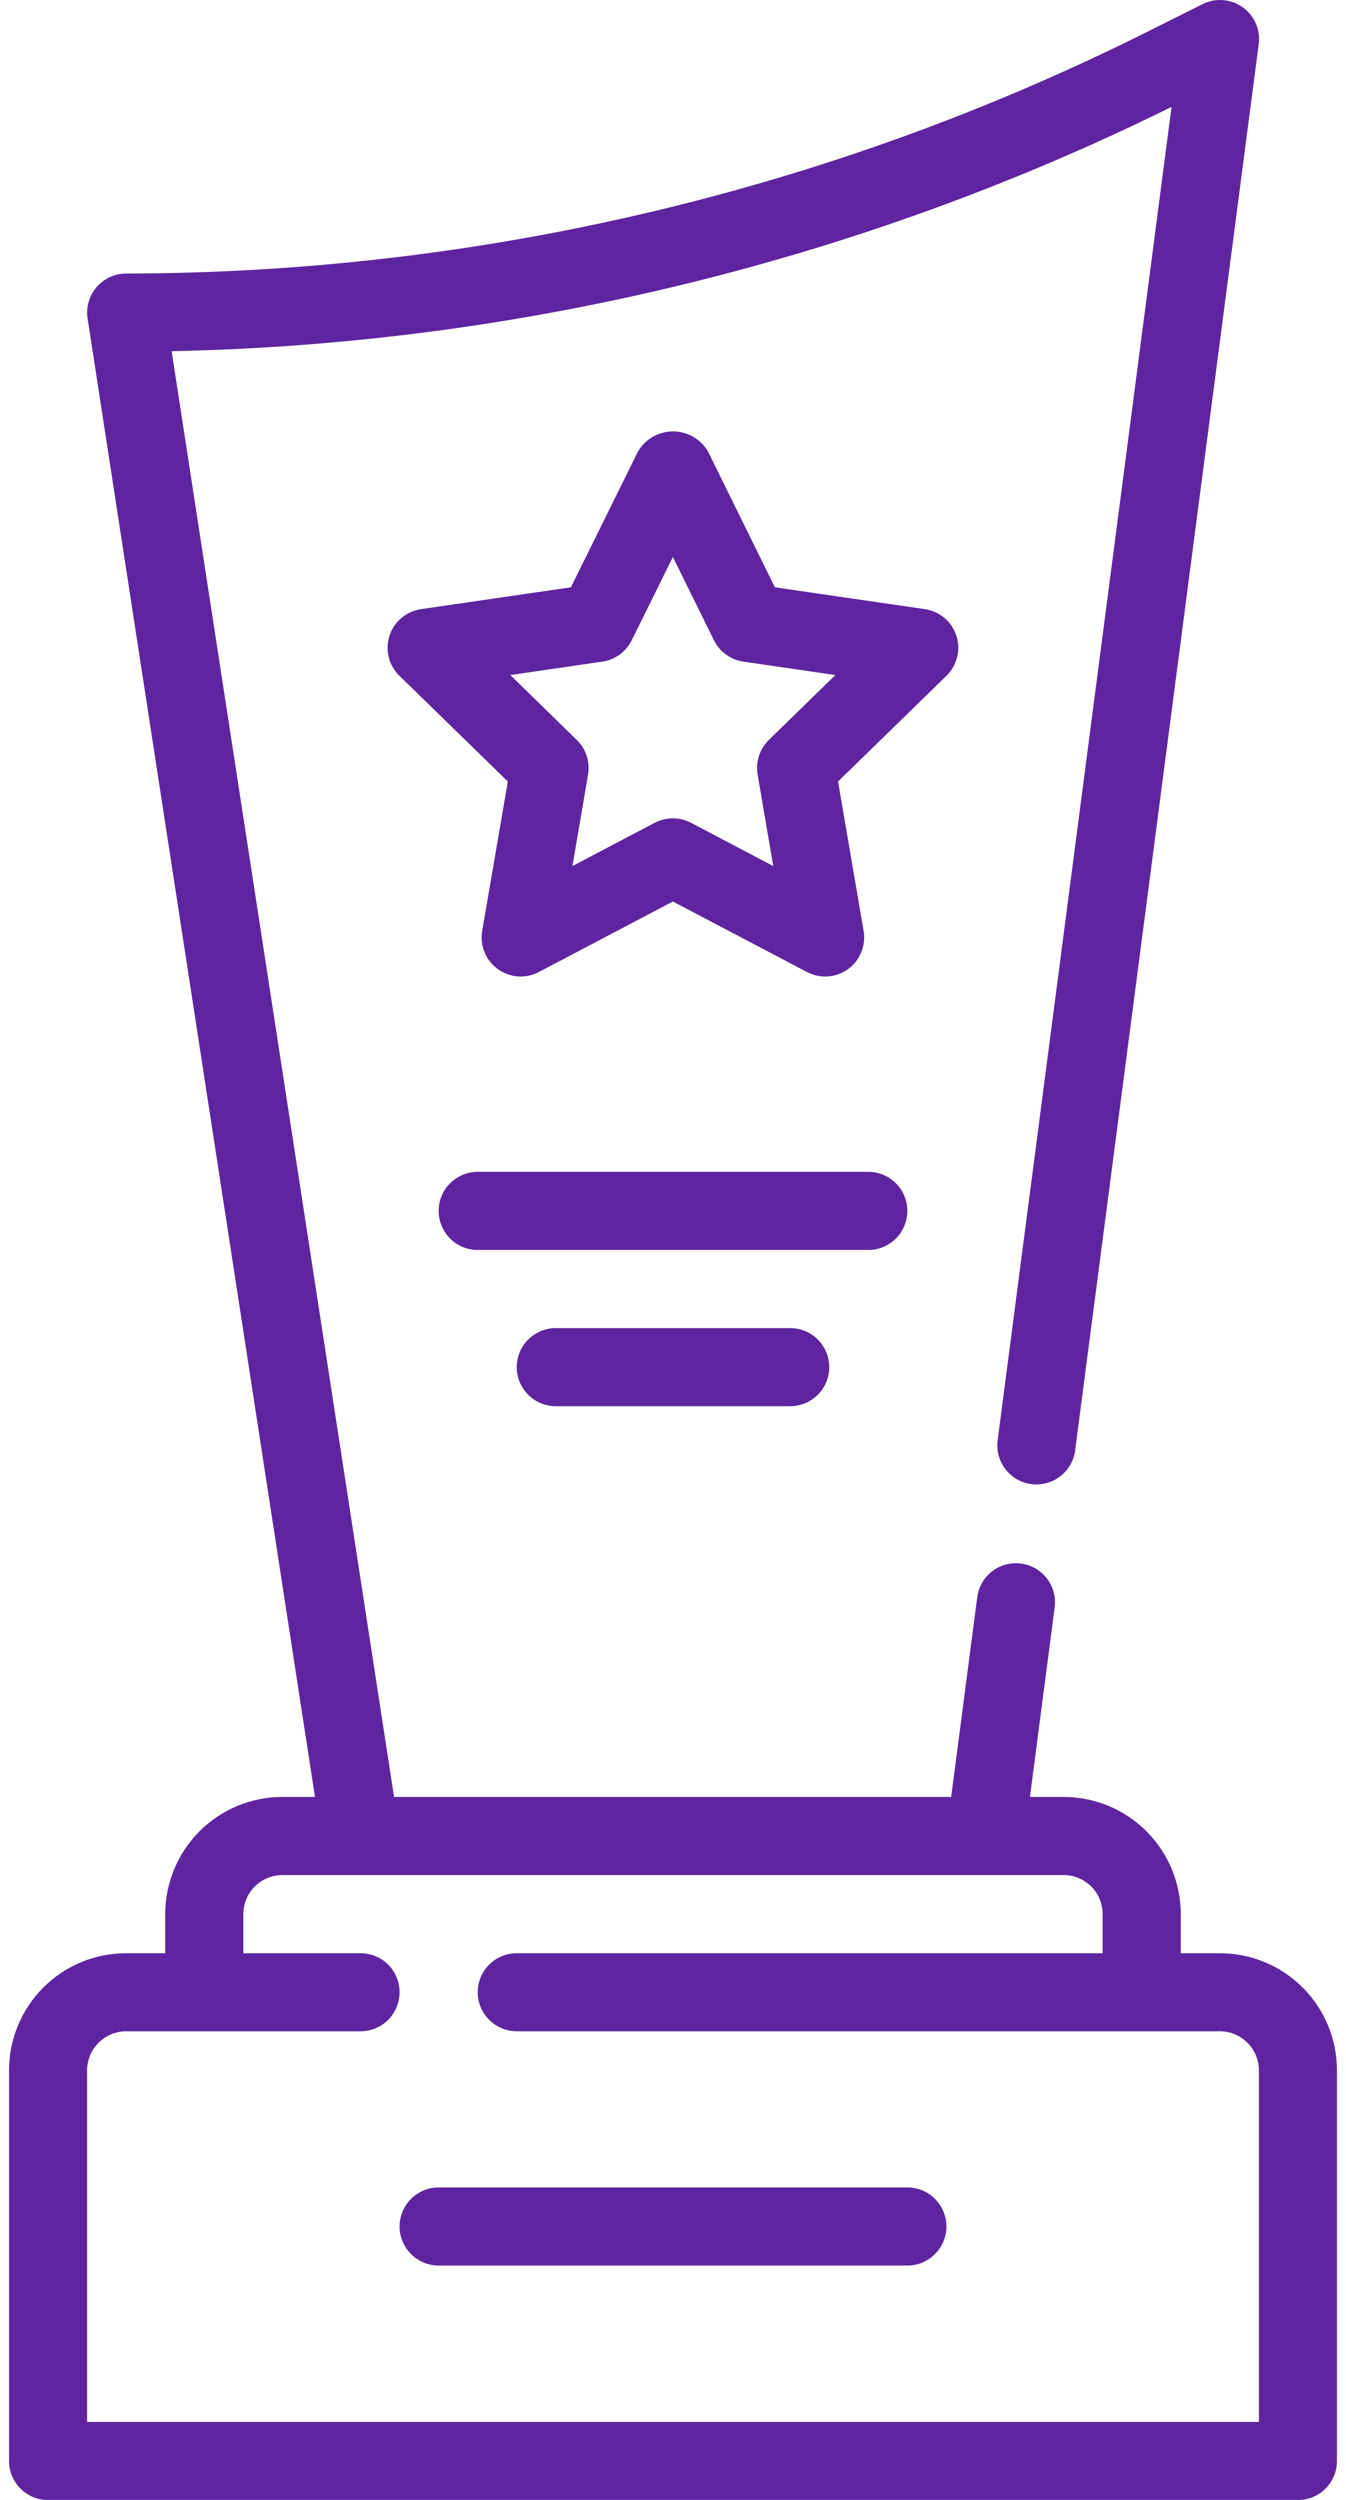 <svg width="21" height="39" viewBox="0 0 21 39" fill="none" xmlns="http://www.w3.org/2000/svg">
<path d="M19.031 30.471H18.422V29.861C18.422 29.376 18.229 28.911 17.886 28.568C17.544 28.226 17.079 28.033 16.594 28.033H16.069L16.456 25.065C16.474 24.906 16.429 24.746 16.33 24.621C16.232 24.495 16.088 24.413 15.929 24.392C15.771 24.371 15.61 24.414 15.483 24.51C15.355 24.607 15.271 24.749 15.248 24.907L14.84 28.033H6.148L2.678 5.479C8.095 5.368 13.42 4.067 18.278 1.668L15.565 22.47C15.544 22.63 15.588 22.792 15.687 22.921C15.785 23.049 15.931 23.132 16.091 23.153C16.251 23.174 16.413 23.13 16.541 23.032C16.67 22.933 16.753 22.788 16.774 22.627L19.638 0.69C19.653 0.58 19.637 0.468 19.593 0.366C19.549 0.264 19.477 0.177 19.387 0.112C19.296 0.048 19.19 0.01 19.079 0.002C18.969 -0.007 18.858 0.016 18.759 0.066L17.858 0.517C12.922 2.977 7.484 4.261 1.969 4.267C1.881 4.267 1.794 4.286 1.714 4.323C1.635 4.36 1.564 4.413 1.506 4.48C1.449 4.547 1.407 4.625 1.383 4.709C1.359 4.794 1.353 4.883 1.367 4.969L4.914 28.033H4.406C3.921 28.033 3.456 28.226 3.114 28.568C2.771 28.911 2.578 29.376 2.578 29.861V30.471H1.969C1.484 30.471 1.019 30.663 0.676 31.006C0.333 31.349 0.141 31.814 0.141 32.299V38.392C0.141 38.554 0.205 38.709 0.319 38.823C0.433 38.938 0.588 39.002 0.75 39.002H20.25C20.412 39.002 20.567 38.938 20.681 38.823C20.795 38.709 20.859 38.554 20.859 38.392V32.299C20.859 31.814 20.667 31.349 20.324 31.006C19.981 30.663 19.516 30.471 19.031 30.471ZM19.641 37.783H1.359V32.299C1.359 32.137 1.424 31.982 1.538 31.868C1.652 31.753 1.807 31.689 1.969 31.689H5.625C5.787 31.689 5.942 31.625 6.056 31.511C6.17 31.396 6.234 31.241 6.234 31.08C6.234 30.918 6.17 30.763 6.056 30.649C5.942 30.535 5.787 30.471 5.625 30.471H3.797V29.861C3.797 29.7 3.861 29.544 3.975 29.43C4.09 29.316 4.245 29.252 4.406 29.252H16.594C16.755 29.252 16.91 29.316 17.025 29.43C17.139 29.544 17.203 29.7 17.203 29.861V30.471H8.062C7.901 30.471 7.746 30.535 7.632 30.649C7.517 30.763 7.453 30.918 7.453 31.08C7.453 31.241 7.517 31.396 7.632 31.511C7.746 31.625 7.901 31.689 8.062 31.689H19.031C19.193 31.689 19.348 31.753 19.462 31.868C19.576 31.982 19.641 32.137 19.641 32.299V37.783Z" fill="#5F25A0"/>
<path d="M14.156 34.125H6.844C6.682 34.125 6.527 34.189 6.413 34.303C6.299 34.418 6.234 34.573 6.234 34.734C6.234 34.896 6.299 35.051 6.413 35.165C6.527 35.279 6.682 35.344 6.844 35.344H14.156C14.318 35.344 14.473 35.279 14.587 35.165C14.701 35.051 14.766 34.896 14.766 34.734C14.766 34.573 14.701 34.418 14.587 34.303C14.473 34.189 14.318 34.125 14.156 34.125Z" fill="#5F25A0"/>
<path d="M14.921 9.917C14.886 9.809 14.822 9.713 14.735 9.64C14.648 9.567 14.542 9.519 14.43 9.503L12.09 9.162L11.046 7.043C10.99 6.948 10.91 6.869 10.815 6.814C10.719 6.759 10.61 6.73 10.5 6.73C10.389 6.73 10.281 6.759 10.185 6.814C10.09 6.869 10.01 6.948 9.954 7.043L8.907 9.162L6.568 9.503C6.455 9.52 6.35 9.567 6.263 9.641C6.176 9.714 6.112 9.81 6.077 9.918C6.042 10.026 6.037 10.142 6.065 10.252C6.092 10.362 6.149 10.463 6.231 10.542L7.923 12.192L7.523 14.522C7.504 14.634 7.516 14.749 7.559 14.854C7.602 14.96 7.674 15.051 7.766 15.118C7.858 15.185 7.966 15.224 8.08 15.233C8.193 15.241 8.307 15.217 8.407 15.164L10.498 14.064L12.59 15.164C12.691 15.217 12.804 15.241 12.918 15.233C13.031 15.224 13.14 15.185 13.232 15.118C13.324 15.051 13.395 14.96 13.438 14.854C13.481 14.749 13.493 14.634 13.474 14.522L13.075 12.192L14.767 10.542C14.848 10.463 14.906 10.362 14.933 10.252C14.961 10.142 14.957 10.026 14.921 9.917ZM11.996 11.543C11.926 11.612 11.873 11.697 11.842 11.791C11.811 11.884 11.804 11.985 11.82 12.082L12.064 13.511L10.781 12.836C10.693 12.79 10.596 12.767 10.498 12.767C10.399 12.767 10.302 12.79 10.214 12.836L8.931 13.511L9.175 12.082C9.191 11.985 9.184 11.884 9.153 11.791C9.122 11.697 9.069 11.612 8.998 11.543L7.962 10.531L9.397 10.322C9.495 10.308 9.587 10.27 9.667 10.212C9.747 10.154 9.812 10.078 9.856 9.989L10.498 8.69L11.139 9.989C11.183 10.078 11.248 10.154 11.328 10.212C11.408 10.27 11.5 10.308 11.598 10.322L13.033 10.531L11.996 11.543Z" fill="#5F25A0"/>
<path d="M14.156 18.891C14.156 18.729 14.092 18.574 13.978 18.46C13.864 18.346 13.709 18.281 13.547 18.281H7.453C7.292 18.281 7.137 18.346 7.022 18.46C6.908 18.574 6.844 18.729 6.844 18.891C6.844 19.052 6.908 19.207 7.022 19.322C7.137 19.436 7.292 19.5 7.453 19.5H13.547C13.709 19.5 13.864 19.436 13.978 19.322C14.092 19.207 14.156 19.052 14.156 18.891Z" fill="#5F25A0"/>
<path d="M8.672 20.719C8.51 20.719 8.355 20.783 8.241 20.897C8.127 21.012 8.062 21.166 8.062 21.328C8.062 21.49 8.127 21.645 8.241 21.759C8.355 21.873 8.51 21.938 8.672 21.938H12.328C12.49 21.938 12.645 21.873 12.759 21.759C12.873 21.645 12.938 21.49 12.938 21.328C12.938 21.166 12.873 21.012 12.759 20.897C12.645 20.783 12.49 20.719 12.328 20.719H8.672Z" fill="#5F25A0"/>
</svg>

